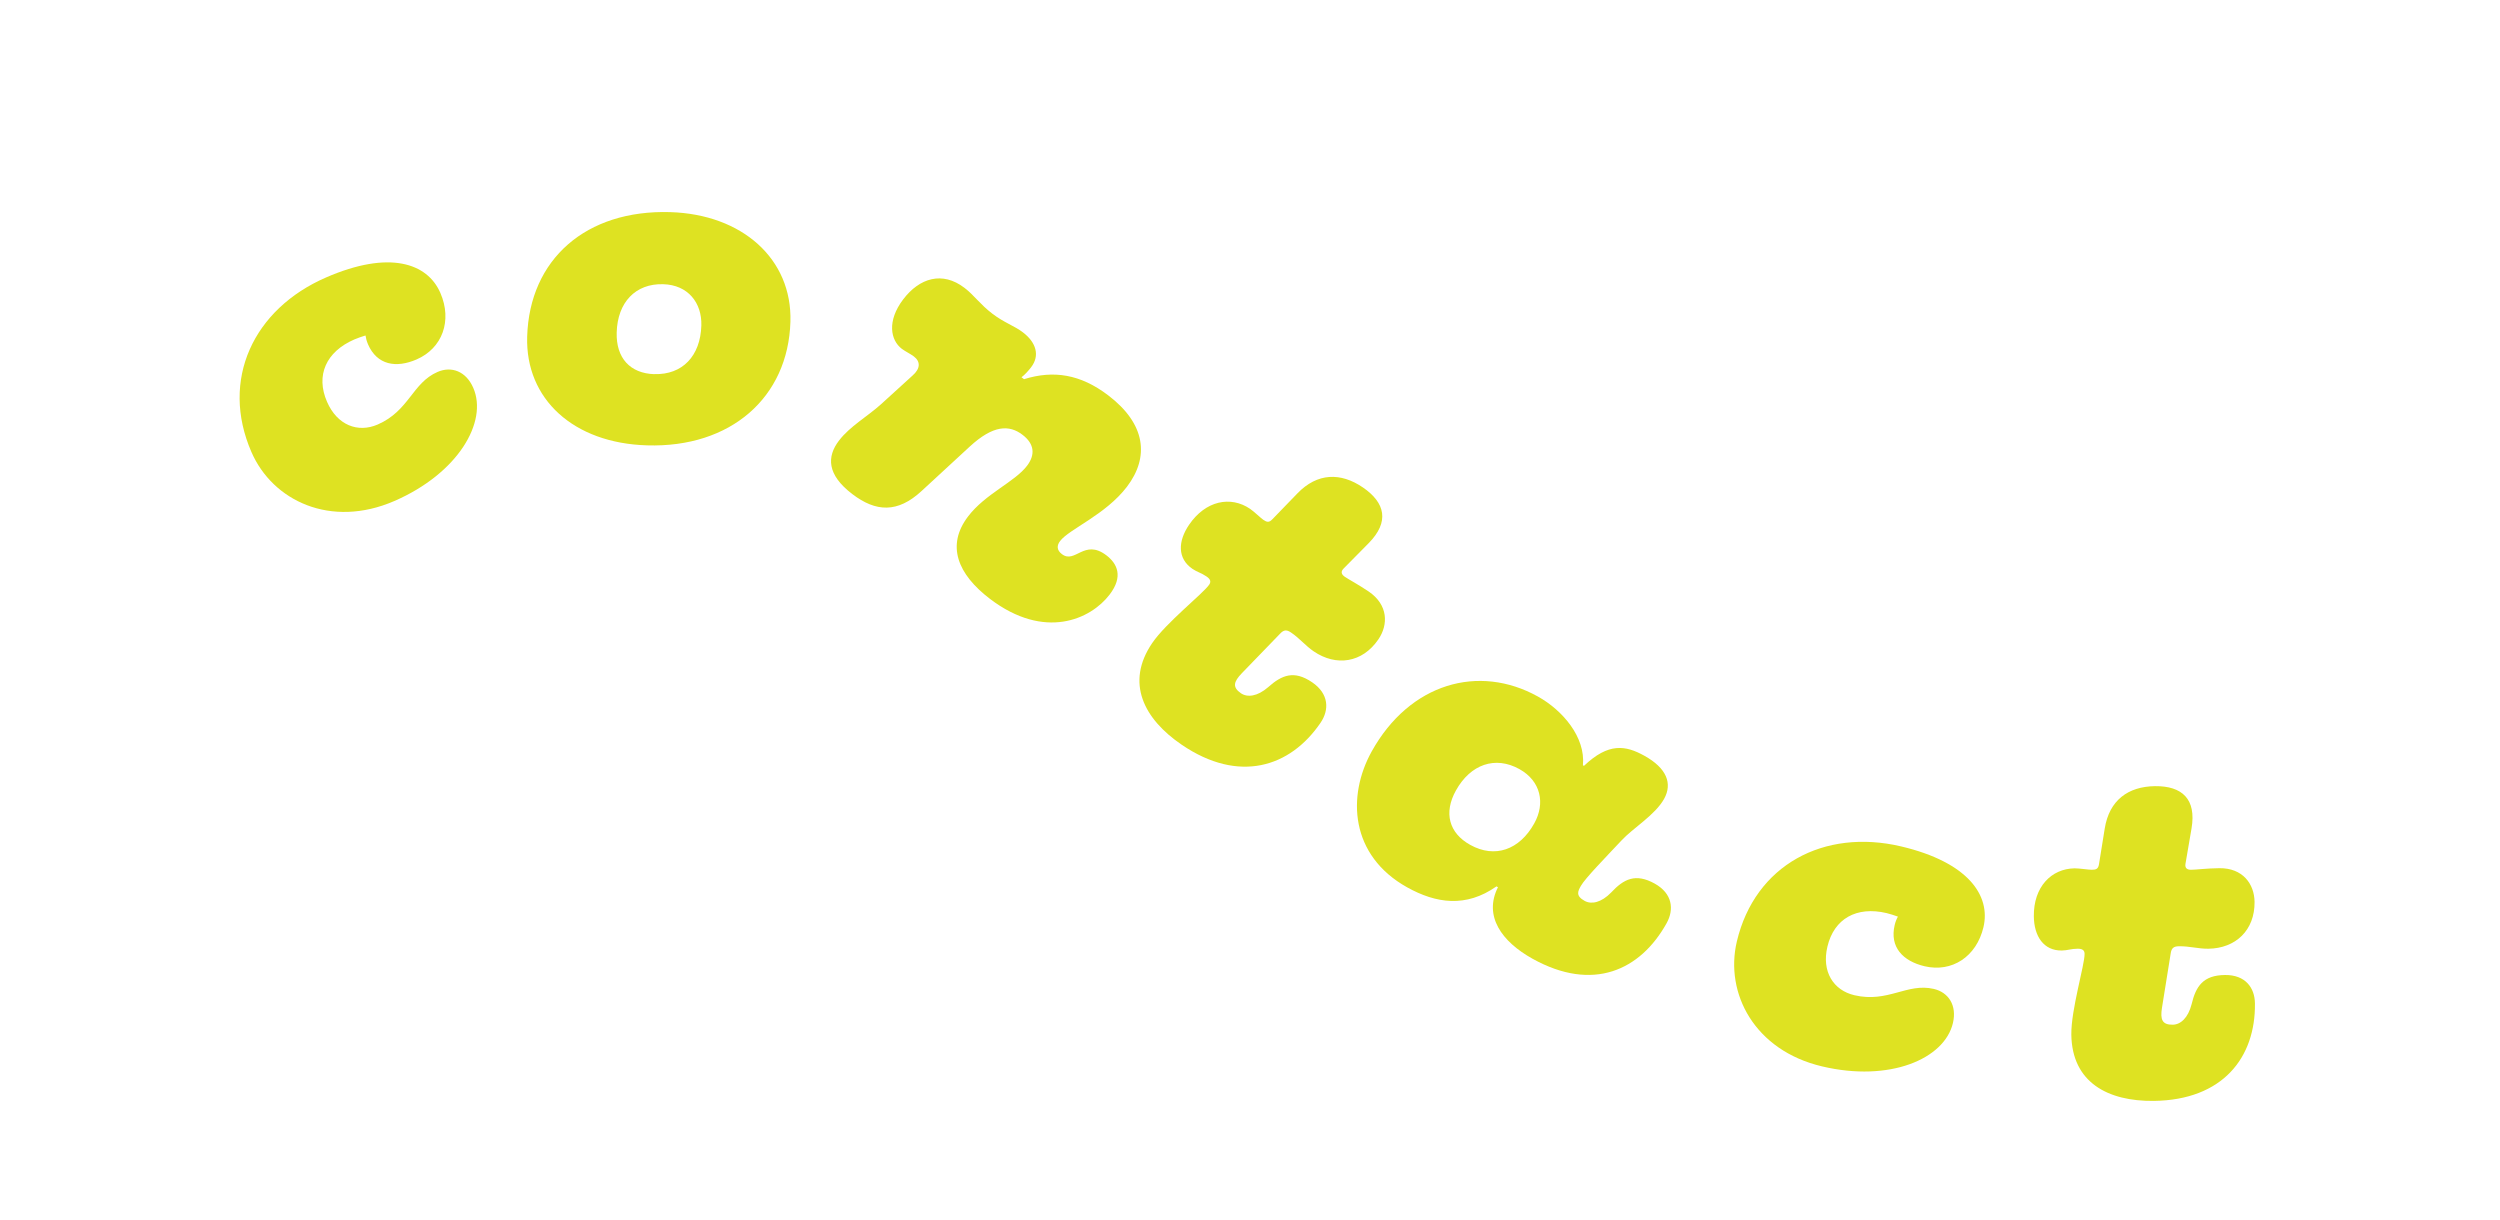 <?xml version="1.0" encoding="UTF-8"?>
<svg id="Layer_1" data-name="Layer 1" xmlns="http://www.w3.org/2000/svg" version="1.1" viewBox="0 0 334 163">
  <defs>
    <style>
      .cls-1 {
        fill: #dee222;
        stroke-width: 0px;
      }
    </style>
  </defs>
  <path class="cls-1" d="M49.16,45.98c-.17-.4-.27-.77-.33-1.16-.52.17-1.04.33-1.49.53-3.78,1.64-5.19,4.8-3.65,8.33,1.36,3.13,4.12,4.18,6.76,3.04,4.23-1.84,4.62-5.56,8.01-7.03,1.84-.8,3.8-.11,4.77,2.13,1.97,4.53-2.02,11.41-10.53,15.11-8.51,3.7-16.28-.02-19.11-6.54-4.2-9.65.27-19.11,9.97-23.32,8.46-3.68,13.54-1.92,15.27,2.06,1.62,3.73.26,7.4-3.17,8.89-2.74,1.19-5.29.76-6.5-2.03Z"/>
  <path class="cls-1" d="M70.43,44.97c.31-10.35,7.88-16.97,19.11-16.63,9.6.29,16.31,6.24,16.06,14.64-.3,10.14-7.99,16.86-19.16,16.52-9.81-.29-16.26-6.18-16.01-14.53ZM87.43,49.98c3.74.11,6.15-2.42,6.27-6.49.09-3.04-1.79-5.43-5.1-5.52-3.69-.11-6.1,2.42-6.21,6.44-.1,3.42,1.79,5.48,5.04,5.58Z"/>
  <path class="cls-1" d="M112.11,58.84c1.41-1.86,3.82-3.23,5.58-4.82l4.24-3.86c1.04-.92,1.07-1.85.16-2.54-.43-.33-1.13-.66-1.61-1.02-1.51-1.15-2.01-3.71.19-6.61,2.17-2.85,5.22-3.8,8.19-1.53,1.29.99,2.08,2.2,3.72,3.45,1.6,1.22,2.88,1.58,4.09,2.5,1.77,1.35,2.28,3.1,1.09,4.65-.26.35-.87,1.05-1.29,1.34l.34.26c3.94-1.23,7.54-.67,11.25,2.16,5.01,3.81,5.53,8.23,2.5,12.21-2.86,3.75-7.71,5.65-8.93,7.25-.46.6-.46,1.22.24,1.75,1.77,1.35,2.97-2.1,5.94.16,1.47,1.12,2.28,2.83.44,5.24-2.53,3.32-8.69,6.13-15.99.58-4.32-3.29-5.88-7.14-2.92-11.02,2.3-3.02,6.23-4.6,7.87-6.76,1.12-1.47,1-2.92-.6-4.14-1.77-1.35-3.9-1.33-7.06,1.58l-6.44,5.94c-3.2,2.95-6.09,2.8-9.24.4-3.41-2.6-3.42-5-1.78-7.15Z"/>
  <path class="cls-1" d="M153.93,85.92c1.86-2.74,6.79-6.6,7.62-7.81.24-.36.22-.71-.37-1.1-.72-.49-1.24-.58-1.87-1.01-2.02-1.38-1.95-3.69-.45-5.89,2.2-3.23,5.55-3.9,8.15-2.13.54.37,1.45,1.25,1.76,1.46.49.34.78.4,1.23-.08l3.33-3.44c2.67-2.77,5.79-2.82,8.75-.8,3,2.05,3.57,4.6.79,7.43l-3.37,3.41c-.42.43-.28.79.17,1.1.49.34,1.8,1.03,3.19,1.97,2.6,1.77,2.64,4.42,1.29,6.39-2.14,3.14-5.63,3.65-8.64,1.6-1.08-.73-1.89-1.75-3.02-2.51-.58-.4-.97-.4-1.49.17l-5.09,5.26c-1.11,1.15-1.28,1.88-.12,2.68.85.58,2.19.44,3.63-.81,1.84-1.64,3.47-2.3,5.89-.65,2.24,1.53,2.3,3.67,1.11,5.41-4.06,5.96-10.92,8.12-18.54,2.93-5.07-3.45-7.55-8.29-3.95-13.58Z"/>
  <path class="cls-1" d="M200.12,118.53l-.19-.11c-4.08,2.88-8.09,2.27-11.93.13-7.63-4.25-8.06-12.18-4.74-18.16,5.06-9.1,14.29-11.74,22.21-7.33,3.27,1.82,6.37,5.4,6.01,9.18l.14.08c3.29-3.13,5.56-2.74,8.07-1.35,2.99,1.66,3.77,3.71,2.64,5.75-1.21,2.18-4.16,3.9-5.71,5.58-1.99,2.12-4.86,5.06-5.41,6.05-.4.71-.74,1.33.5,2.01.9.5,2.22.24,3.55-1.13,1.68-1.8,3.25-2.6,5.81-1.18,2.37,1.32,2.62,3.44,1.59,5.29-3.51,6.31-9.85,9.23-17.91,4.75-4.12-2.29-6.58-5.7-4.61-9.58ZM196.43,112.88c3.27,1.82,6.58.68,8.55-2.88,1.48-2.66.9-5.64-1.99-7.25-3.22-1.79-6.53-.65-8.48,2.86-1.66,2.99-.93,5.69,1.92,7.27Z"/>
  <path class="cls-1" d="M253.13,123.58c.1-.42.24-.78.43-1.12-.52-.18-1.03-.36-1.51-.47-4.01-.95-7.03.74-7.91,4.49-.79,3.33.8,5.82,3.6,6.48,4.49,1.06,7.03-1.68,10.62-.84,1.95.46,3.11,2.18,2.55,4.56-1.13,4.8-8.45,7.93-17.48,5.79-9.03-2.13-13.02-9.77-11.39-16.68,2.42-10.24,11.66-15.14,21.95-12.71,8.97,2.12,11.99,6.57,11,10.79-.94,3.96-4.22,6.08-7.87,5.22-2.9-.69-4.69-2.56-3.99-5.51Z"/>
  <path class="cls-1" d="M276.73,138.2c-.04-3.31,1.79-9.3,1.77-10.76,0-.43-.23-.7-.93-.69-.87,0-1.35.23-2.11.24-2.44.03-3.71-1.91-3.74-4.57-.05-3.9,2.31-6.37,5.46-6.41.65,0,1.9.2,2.28.19.6,0,.87-.12.97-.77l.76-4.73c.61-3.8,3.13-5.62,6.71-5.67,3.63-.04,5.55,1.72,4.89,5.64l-.81,4.73c-.1.6.23.81.77.8.6,0,2.06-.19,3.74-.21,3.15-.04,4.69,2.11,4.72,4.5.04,3.8-2.53,6.21-6.17,6.26-1.3.02-2.55-.35-3.91-.33-.71,0-1.03.23-1.13.99l-1.16,7.23c-.25,1.58.03,2.28,1.44,2.26,1.03-.01,2.05-.89,2.52-2.74.57-2.39,1.53-3.87,4.46-3.9,2.71-.03,3.98,1.69,4,3.8.09,7.21-4.29,12.91-13.52,13.02-6.13.07-10.93-2.47-11.01-8.87Z"/>
</svg>